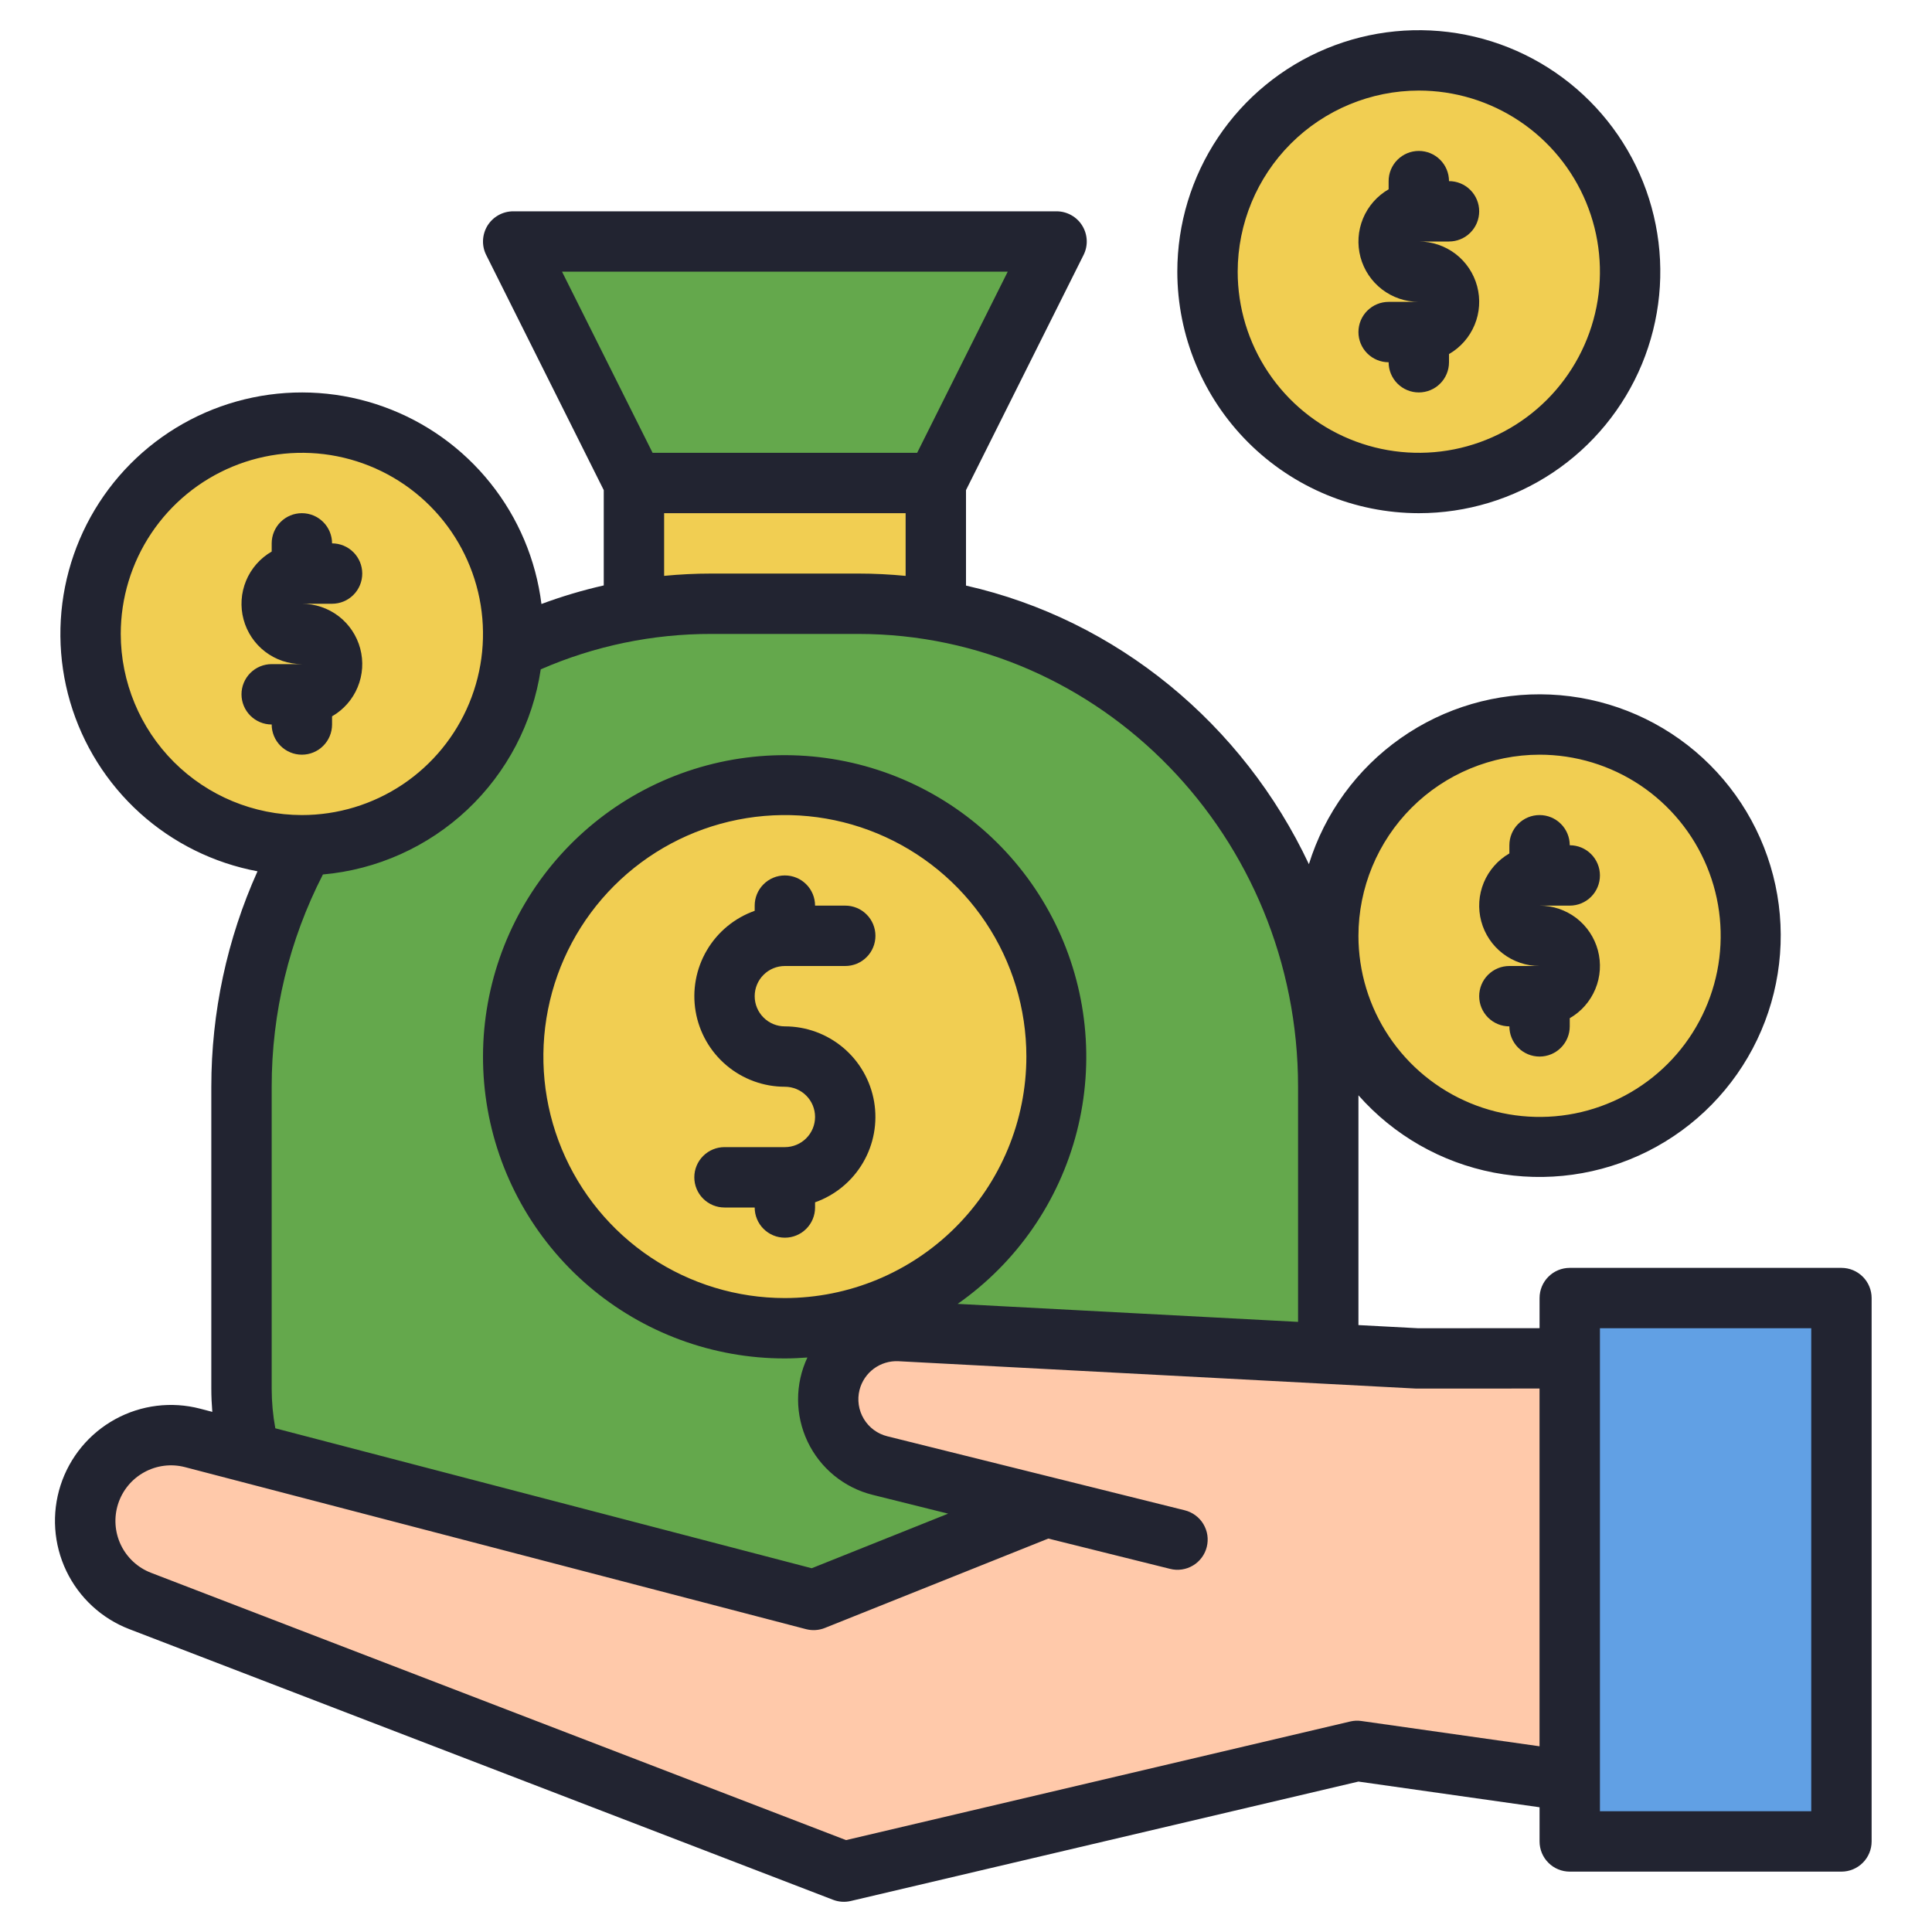 <svg width="64" height="64" viewBox="0 0 64 64" fill="none" xmlns="http://www.w3.org/2000/svg">
<g clip-path="url(#clip0_1310_4487)">
<path d="M31 20.218V16L35 8H17L21 16V20.218C13.624 21.476 8 28.062 8 36V46C8 50.418 11.485 54 15.784 54H36.216C40.515 54 44 50.418 44 46V36C44 28.062 38.376 21.476 31 20.218Z" fill="#64A84C"/>
<path d="M51 38C54.866 38 58 34.866 58 31C58 27.134 54.866 24 51 24C47.134 24 44 27.134 44 31C44 34.866 47.134 38 51 38Z" fill="#F1CE52"/>
<path d="M26 44C30.971 44 35 39.971 35 35C35 30.029 30.971 26 26 26C21.029 26 17 30.029 17 35C17 39.971 21.029 44 26 44Z" fill="#F1CE52"/>
<path d="M21 16H31V20H21V16Z" fill="#F1CE52"/>
<path d="M10 28C13.866 28 17 24.866 17 21C17 17.134 13.866 14 10 14C6.134 14 3 17.134 3 21C3 24.866 6.134 28 10 28Z" fill="#F1CE52"/>
<path d="M47 16C50.866 16 54 12.866 54 9C54 5.134 50.866 2 47 2C43.134 2 40 5.134 40 9C40 12.866 43.134 16 47 16Z" fill="#F1CE52"/>
<path d="M4.688 53.034L28 62L45 58L52 59L54 52L52 44.996L47 45L29.858 44.093C29.334 44.067 28.818 44.223 28.397 44.535C27.976 44.847 27.676 45.296 27.549 45.804C27.477 46.093 27.462 46.392 27.506 46.686C27.55 46.98 27.651 47.263 27.804 47.518C27.957 47.773 28.159 47.995 28.397 48.172C28.636 48.349 28.907 48.477 29.196 48.549L34.693 49.923L27 53L6.425 47.633C5.756 47.458 5.045 47.534 4.427 47.846C3.81 48.157 3.327 48.684 3.07 49.327C2.93 49.676 2.861 50.05 2.867 50.426C2.873 50.802 2.953 51.173 3.104 51.518C3.254 51.863 3.472 52.175 3.744 52.435C4.016 52.695 4.337 52.899 4.688 53.034Z" fill="#FFC9AA"/>
<path d="M52 43H61V61H52V43Z" fill="#61A0E4"/>
<path d="M49 33C49 33.265 49.105 33.52 49.293 33.707C49.481 33.895 49.735 34 50 34C50 34.265 50.105 34.52 50.293 34.707C50.481 34.895 50.735 35 51 35C51.265 35 51.52 34.895 51.707 34.707C51.895 34.52 52 34.265 52 34V33.729C52.382 33.51 52.679 33.17 52.848 32.763C53.017 32.357 53.046 31.906 52.932 31.481C52.818 31.056 52.567 30.68 52.218 30.412C51.868 30.145 51.44 30 51 30H52C52.265 30 52.52 29.895 52.707 29.707C52.895 29.52 53 29.265 53 29C53 28.735 52.895 28.48 52.707 28.293C52.52 28.105 52.265 28 52 28C52 27.735 51.895 27.48 51.707 27.293C51.52 27.105 51.265 27 51 27C50.735 27 50.481 27.105 50.293 27.293C50.105 27.48 50 27.735 50 28V28.271C49.619 28.491 49.321 28.83 49.152 29.237C48.984 29.643 48.954 30.094 49.068 30.519C49.182 30.944 49.433 31.32 49.783 31.588C50.132 31.855 50.56 32 51 32H50C49.735 32 49.481 32.105 49.293 32.293C49.105 32.48 49 32.735 49 33Z" fill="#222431"/>
<path d="M26 32H28C28.265 32 28.52 31.895 28.707 31.707C28.895 31.52 29 31.265 29 31C29 30.735 28.895 30.48 28.707 30.293C28.52 30.105 28.265 30 28 30H27C27 29.735 26.895 29.48 26.707 29.293C26.52 29.105 26.265 29 26 29C25.735 29 25.48 29.105 25.293 29.293C25.105 29.48 25 29.735 25 30V30.172C24.333 30.408 23.771 30.872 23.413 31.483C23.055 32.093 22.925 32.81 23.044 33.507C23.164 34.205 23.526 34.837 24.067 35.293C24.608 35.749 25.293 36 26 36C26.265 36 26.52 36.105 26.707 36.293C26.895 36.48 27 36.735 27 37C27 37.265 26.895 37.52 26.707 37.707C26.52 37.895 26.265 38 26 38H24C23.735 38 23.48 38.105 23.293 38.293C23.105 38.48 23 38.735 23 39C23 39.265 23.105 39.52 23.293 39.707C23.48 39.895 23.735 40 24 40H25C25 40.265 25.105 40.52 25.293 40.707C25.48 40.895 25.735 41 26 41C26.265 41 26.52 40.895 26.707 40.707C26.895 40.52 27 40.265 27 40V39.828C27.667 39.592 28.229 39.128 28.587 38.517C28.945 37.907 29.075 37.19 28.956 36.493C28.836 35.795 28.474 35.163 27.933 34.707C27.392 34.251 26.707 34 26 34C25.735 34 25.48 33.895 25.293 33.707C25.105 33.52 25 33.265 25 33C25 32.735 25.105 32.48 25.293 32.293C25.48 32.105 25.735 32 26 32Z" fill="#222431"/>
<path d="M11 24V23.729C11.382 23.509 11.68 23.17 11.848 22.763C12.017 22.357 12.046 21.906 11.932 21.481C11.818 21.056 11.567 20.68 11.218 20.412C10.868 20.145 10.44 20 10 20H11C11.265 20 11.52 19.895 11.707 19.707C11.895 19.52 12 19.265 12 19C12 18.735 11.895 18.48 11.707 18.293C11.52 18.105 11.265 18 11 18C11 17.735 10.895 17.48 10.707 17.293C10.52 17.105 10.265 17 10 17C9.735 17 9.481 17.105 9.293 17.293C9.106 17.48 9 17.735 9 18V18.271C8.619 18.491 8.321 18.83 8.152 19.237C7.984 19.643 7.954 20.094 8.068 20.519C8.182 20.944 8.433 21.32 8.783 21.588C9.132 21.855 9.56 22 10 22H9C8.735 22 8.481 22.105 8.293 22.293C8.106 22.48 8 22.735 8 23C8 23.265 8.106 23.52 8.293 23.707C8.481 23.895 8.735 24 9 24C9 24.265 9.106 24.52 9.293 24.707C9.481 24.895 9.735 25 10 25C10.265 25 10.52 24.895 10.707 24.707C10.895 24.52 11 24.265 11 24Z" fill="#222431"/>
<path d="M47 17C48.582 17 50.129 16.531 51.445 15.652C52.76 14.773 53.785 13.523 54.391 12.062C54.996 10.6 55.155 8.991 54.846 7.439C54.538 5.887 53.776 4.462 52.657 3.343C51.538 2.224 50.113 1.462 48.561 1.154C47.009 0.845 45.4 1.003 43.938 1.609C42.477 2.214 41.227 3.24 40.348 4.555C39.469 5.871 39 7.418 39 9C39.002 11.121 39.846 13.155 41.346 14.654C42.846 16.154 44.879 16.998 47 17ZM47 3C48.187 3 49.347 3.352 50.333 4.011C51.32 4.67 52.089 5.608 52.543 6.704C52.997 7.8 53.116 9.007 52.885 10.171C52.653 11.334 52.082 12.403 51.243 13.243C50.404 14.082 49.334 14.653 48.17 14.885C47.007 15.116 45.8 14.997 44.704 14.543C43.608 14.089 42.67 13.32 42.011 12.333C41.352 11.347 41 10.187 41 9C41.002 7.409 41.635 5.884 42.759 4.759C43.884 3.635 45.409 3.002 47 3Z" fill="#222431"/>
<path d="M45 11C45 11.265 45.105 11.52 45.293 11.707C45.481 11.895 45.735 12 46 12C46 12.265 46.105 12.52 46.293 12.707C46.481 12.895 46.735 13 47 13C47.265 13 47.52 12.895 47.707 12.707C47.895 12.52 48 12.265 48 12V11.729C48.382 11.509 48.679 11.17 48.848 10.763C49.017 10.357 49.046 9.906 48.932 9.481C48.818 9.056 48.567 8.68 48.218 8.412C47.868 8.145 47.44 8 47 8H48C48.265 8 48.52 7.895 48.707 7.707C48.895 7.52 49 7.265 49 7C49 6.735 48.895 6.48 48.707 6.293C48.52 6.105 48.265 6 48 6C48 5.735 47.895 5.48 47.707 5.293C47.52 5.105 47.265 5 47 5C46.735 5 46.481 5.105 46.293 5.293C46.105 5.48 46 5.735 46 6V6.271C45.619 6.49 45.321 6.83 45.152 7.237C44.984 7.643 44.954 8.094 45.068 8.519C45.182 8.944 45.433 9.32 45.783 9.588C46.132 9.855 46.56 10 47 10H46C45.735 10 45.481 10.105 45.293 10.293C45.105 10.48 45 10.735 45 11Z" fill="#222431"/>
<path d="M61 42H52C51.735 42 51.48 42.105 51.293 42.293C51.105 42.48 51 42.735 51 43V43.997L46.981 44L45 43.895V36.283C46.17 37.609 47.746 38.509 49.482 38.844C51.218 39.179 53.016 38.928 54.594 38.133C56.173 37.337 57.443 36.04 58.206 34.445C58.969 32.85 59.182 31.048 58.812 29.319C58.441 27.59 57.508 26.033 56.159 24.891C54.809 23.749 53.119 23.087 51.353 23.008C49.587 22.929 47.844 23.437 46.398 24.454C44.951 25.471 43.883 26.938 43.359 28.627C41.179 23.997 37.011 20.531 32 19.398V16.236L35.894 8.447C35.971 8.294 36.007 8.125 35.999 7.955C35.991 7.785 35.94 7.619 35.85 7.474C35.761 7.329 35.636 7.21 35.487 7.127C35.338 7.044 35.17 7 35 7H17C16.83 7 16.662 7.044 16.513 7.127C16.364 7.21 16.239 7.329 16.149 7.474C16.06 7.619 16.009 7.785 16.001 7.955C15.993 8.125 16.029 8.295 16.106 8.447L20 16.236V19.393C19.299 19.552 18.61 19.757 17.936 20.008C17.753 18.542 17.168 17.156 16.245 16.003C15.323 14.849 14.099 13.974 12.709 13.474C11.319 12.973 9.819 12.867 8.372 13.168C6.926 13.468 5.592 14.163 4.516 15.175C3.441 16.188 2.667 17.478 2.28 18.903C1.893 20.328 1.908 21.833 2.323 23.25C2.739 24.668 3.539 25.942 4.634 26.933C5.73 27.923 7.078 28.591 8.53 28.863C7.521 31.107 7 33.539 7 36V46C7 46.257 7.012 46.514 7.033 46.77L6.632 46.665C5.682 46.417 4.673 46.542 3.813 47.015C2.953 47.487 2.306 48.271 2.005 49.206C1.705 50.14 1.773 51.154 2.197 52.04C2.621 52.925 3.367 53.615 4.283 53.967L27.596 62.933C27.783 63.005 27.988 63.019 28.183 62.973L45 59.017L51 59.868V61C51 61.265 51.105 61.52 51.293 61.707C51.48 61.895 51.735 62 52 62H61C61.265 62 61.52 61.895 61.707 61.707C61.895 61.52 62 61.265 62 61V43C62 42.735 61.895 42.48 61.707 42.293C61.52 42.105 61.265 42 61 42ZM51 25C52.187 25 53.347 25.352 54.334 26.011C55.32 26.671 56.089 27.608 56.543 28.704C56.998 29.8 57.116 31.007 56.885 32.17C56.653 33.334 56.082 34.404 55.243 35.243C54.404 36.082 53.334 36.653 52.171 36.885C51.007 37.116 49.8 36.997 48.704 36.543C47.608 36.089 46.67 35.32 46.011 34.333C45.352 33.347 45 32.187 45 31C45.002 29.409 45.635 27.884 46.759 26.759C47.884 25.634 49.409 25.002 51 25ZM33.382 9L30.382 15H21.618L18.618 9H33.382ZM22 17H30V19.077C29.484 19.027 28.961 19 28.432 19H23.568C23.041 19 22.518 19.026 22 19.076V17ZM4 21C4 19.813 4.352 18.653 5.011 17.667C5.671 16.68 6.608 15.911 7.704 15.457C8.8 15.003 10.007 14.884 11.171 15.115C12.335 15.347 13.404 15.918 14.243 16.757C15.082 17.596 15.653 18.666 15.885 19.829C16.116 20.993 15.998 22.2 15.543 23.296C15.089 24.392 14.32 25.329 13.334 25.989C12.347 26.648 11.187 27 10 27C8.409 26.998 6.884 26.366 5.759 25.241C4.635 24.116 4.002 22.591 4 21ZM9 46V36C8.998 33.554 9.58 31.143 10.697 28.968C12.488 28.809 14.173 28.052 15.482 26.82C16.791 25.587 17.647 23.951 17.913 22.173C19.697 21.395 21.622 20.996 23.568 21H28.432C36.465 21 43 27.729 43 36V43.789L31.724 43.193C33.679 41.823 35.08 39.8 35.672 37.487C36.264 35.175 36.009 32.727 34.953 30.586C33.897 28.446 32.109 26.754 29.913 25.817C27.718 24.881 25.259 24.761 22.983 25.48C20.707 26.198 18.764 27.708 17.504 29.736C16.245 31.763 15.753 34.175 16.117 36.534C16.482 38.893 17.679 41.044 19.491 42.596C21.304 44.149 23.613 45.002 26 45C26.251 45 26.5 44.987 26.746 44.969C26.541 45.405 26.436 45.881 26.437 46.363C26.438 46.844 26.546 47.32 26.752 47.755C26.959 48.19 27.259 48.574 27.632 48.879C28.005 49.184 28.44 49.403 28.908 49.519L31.408 50.142L26.889 51.95L9.12 47.314C9.04 46.88 9 46.441 9 46ZM26 43C24.418 43 22.871 42.531 21.555 41.652C20.24 40.773 19.215 39.523 18.609 38.062C18.003 36.6 17.845 34.991 18.154 33.439C18.462 31.887 19.224 30.462 20.343 29.343C21.462 28.224 22.887 27.462 24.439 27.154C25.991 26.845 27.6 27.003 29.061 27.609C30.523 28.215 31.773 29.24 32.652 30.555C33.531 31.871 34 33.418 34 35C33.998 37.121 33.154 39.154 31.654 40.654C30.154 42.154 28.121 42.998 26 43ZM45.095 57.01C44.972 56.992 44.847 56.998 44.726 57.027L28.026 60.956L5.001 52.1C4.563 51.931 4.206 51.6 4.003 51.176C3.801 50.752 3.768 50.267 3.912 49.819C4.056 49.372 4.365 48.996 4.777 48.77C5.188 48.543 5.671 48.482 6.126 48.6L26.701 53.968C26.908 54.021 27.126 54.008 27.325 53.928L34.727 50.967L38.758 51.97C38.885 52.003 39.018 52.01 39.149 51.991C39.279 51.972 39.405 51.928 39.518 51.86C39.632 51.793 39.73 51.703 39.809 51.597C39.888 51.492 39.944 51.371 39.976 51.243C40.008 51.115 40.014 50.982 39.995 50.852C39.975 50.721 39.929 50.596 39.861 50.483C39.793 50.37 39.703 50.272 39.596 50.194C39.49 50.117 39.369 50.06 39.241 50.029L29.391 47.578C29.066 47.497 28.787 47.29 28.615 47.003C28.442 46.715 28.391 46.372 28.472 46.047C28.544 45.763 28.711 45.513 28.946 45.339C29.181 45.165 29.469 45.078 29.761 45.092L46.901 45.998C46.913 45.999 49.538 45.998 50.999 45.997V57.848L45.095 57.01ZM60 60H53V44H60V60Z" fill="#222431"/>
</g>
<defs>
<clipPath id="clip0_1310_4487">
<rect width="64" height="64" fill="white"/>
</clipPath>
</defs>
</svg>
